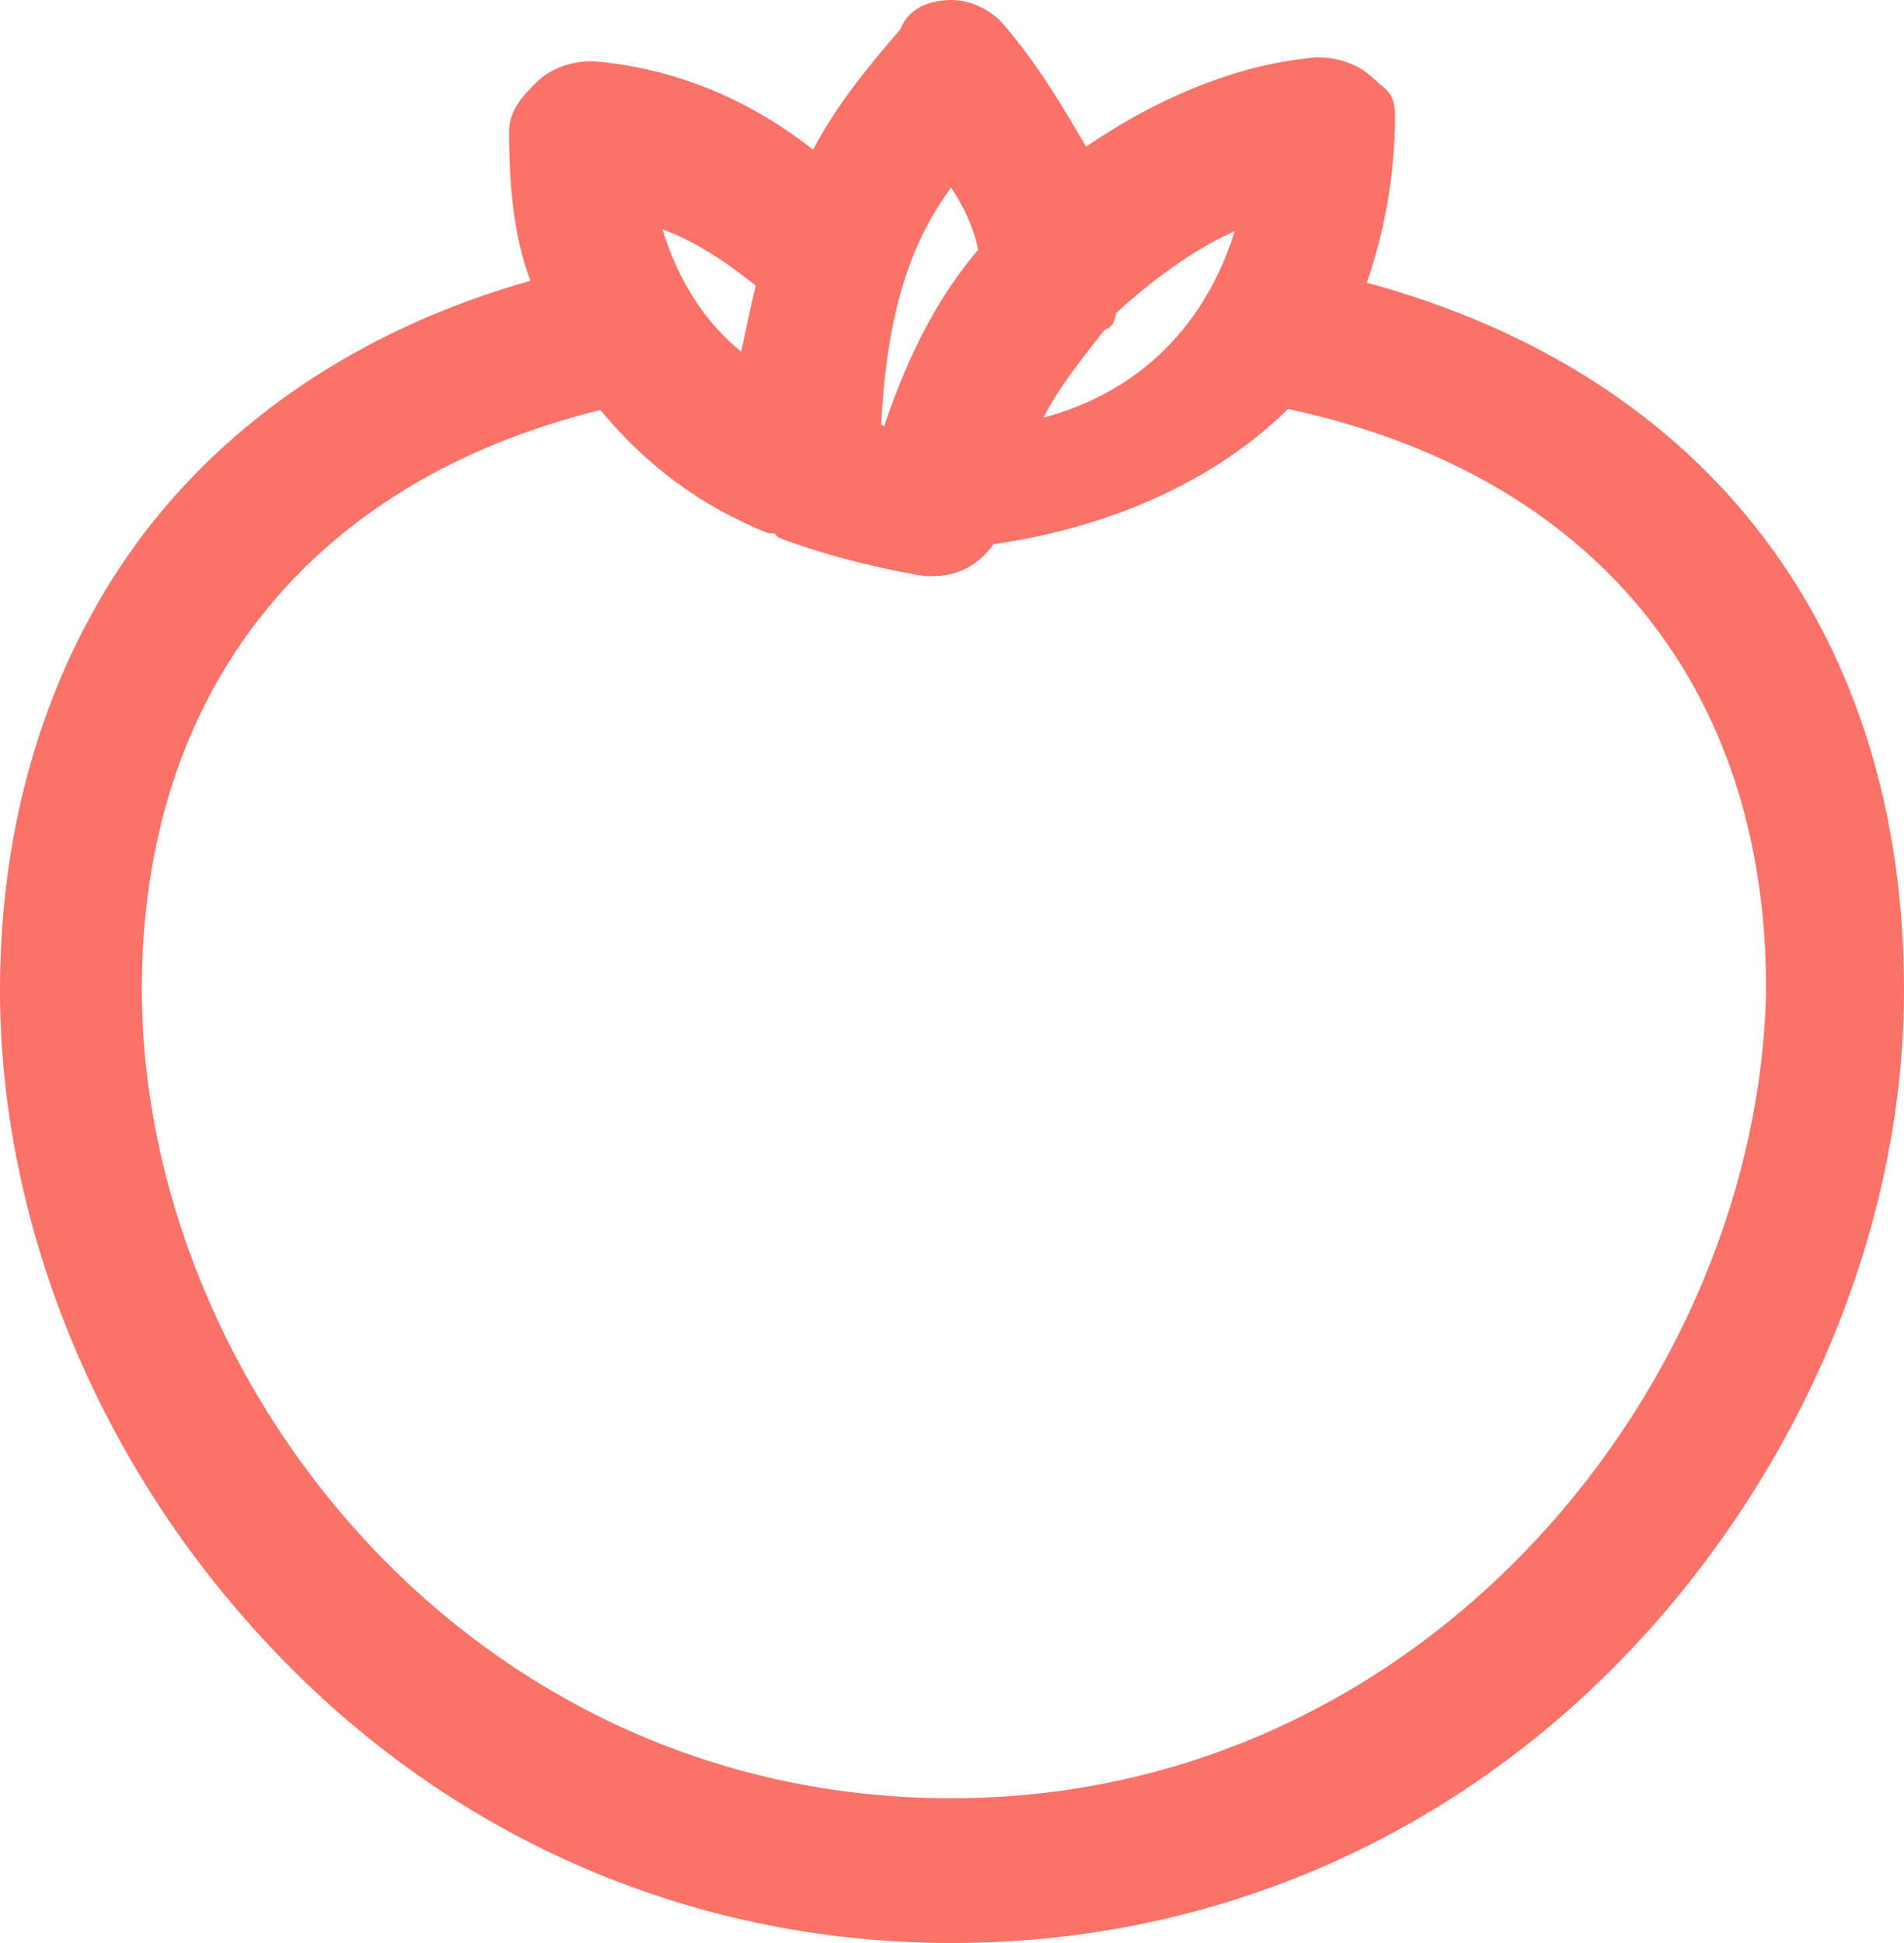 <?xml version="1.0" encoding="utf-8"?>
<!-- Generator: Adobe Illustrator 22.0.1, SVG Export Plug-In . SVG Version: 6.00 Build 0)  -->
<svg version="1.1" id="Layer_1" xmlns="http://www.w3.org/2000/svg" xmlns:xlink="http://www.w3.org/1999/xlink" x="0px" y="0px"
	 viewBox="0 0 196 200" style="enable-background:new 0 0 196 200;" xml:space="preserve">
<style type="text/css">
	.st0{fill:#FA7268;}
</style>
<path class="st0" d="M140.7,29.1c1.9-5.5,2.9-11.2,2.9-17.2c0-1.8-0.5-2.4-1.5-3.2c-0.2-0.1-0.4-0.4-0.7-0.6
	c-1.4-1.4-3.5-2.2-5.8-2.2h0h0c-7.6,0.6-15.9,3.8-23.8,9.2c-2.4-4.1-4.9-8.4-8.5-12.6l0,0C101.7,0.7,99.5,0,98,0
	c-2.7,0-4.6,1.1-5.3,3c-3.8,4.4-6.6,7.9-9,12.4C76.8,10,69.2,7,61.1,6.3H61c-2.3,0-4.4,0.8-5.8,2.2c-1.3,1.3-2.8,2.8-2.8,5.1
	c0,6.5,0.7,11.3,2.2,15.3c-17,4.8-31.1,14.1-40.6,27.1C4.8,68.7,0,84.6,0,101.9c0,23.6,9.7,47.9,26.8,66.5
	C45.4,188.8,70.7,200,98,200s52.6-11.2,71.2-31.6c17-18.7,26.8-42.9,26.8-66.5C196,65.1,175.8,38.6,140.7,29.1z M113.8,33.9
	c0.8-0.2,1-1.1,1.1-1.7c4.7-4.2,8.4-6.7,12.2-8.4c-2,6.5-7.1,15.8-19.7,19.2c1.7-3.3,4.1-6.2,6.1-8.8L113.8,33.9z M68.2,23.6
	c3,1.1,6.1,3,9.6,5.8c-0.5,2-1,4.5-1.5,6.8C72.6,33.2,69.8,28.9,68.2,23.6z M79.1,54.9l0.2,0h0.4c0,0,0.2,0.2,0.3,0.3l0.1,0.1
	l0.2,0.1c6.1,2.3,12.4,3.5,14.9,3.9h0.1h0.7c2.6,0,4.7-1.1,6.3-3.3c7.3-1,20.4-4.2,30.3-13.9c31.3,6.7,49.2,28.4,49.2,59.6
	c-0.6,40.2-34.5,83.4-83.9,83.4c-49.8,0-83.3-43.1-83.3-83.3c0-30.5,17.2-52.2,47.2-59.6C66.7,48.1,72.2,52.1,79.1,54.9z M90.7,43.7
	c0.6-11.1,2.8-18.4,7.2-24.4c1.4,2.1,2.3,4.1,2.8,6.4c-4,4.7-7.1,10.5-9.7,18.2C90.9,43.8,90.8,43.7,90.7,43.7z"/>
</svg>
